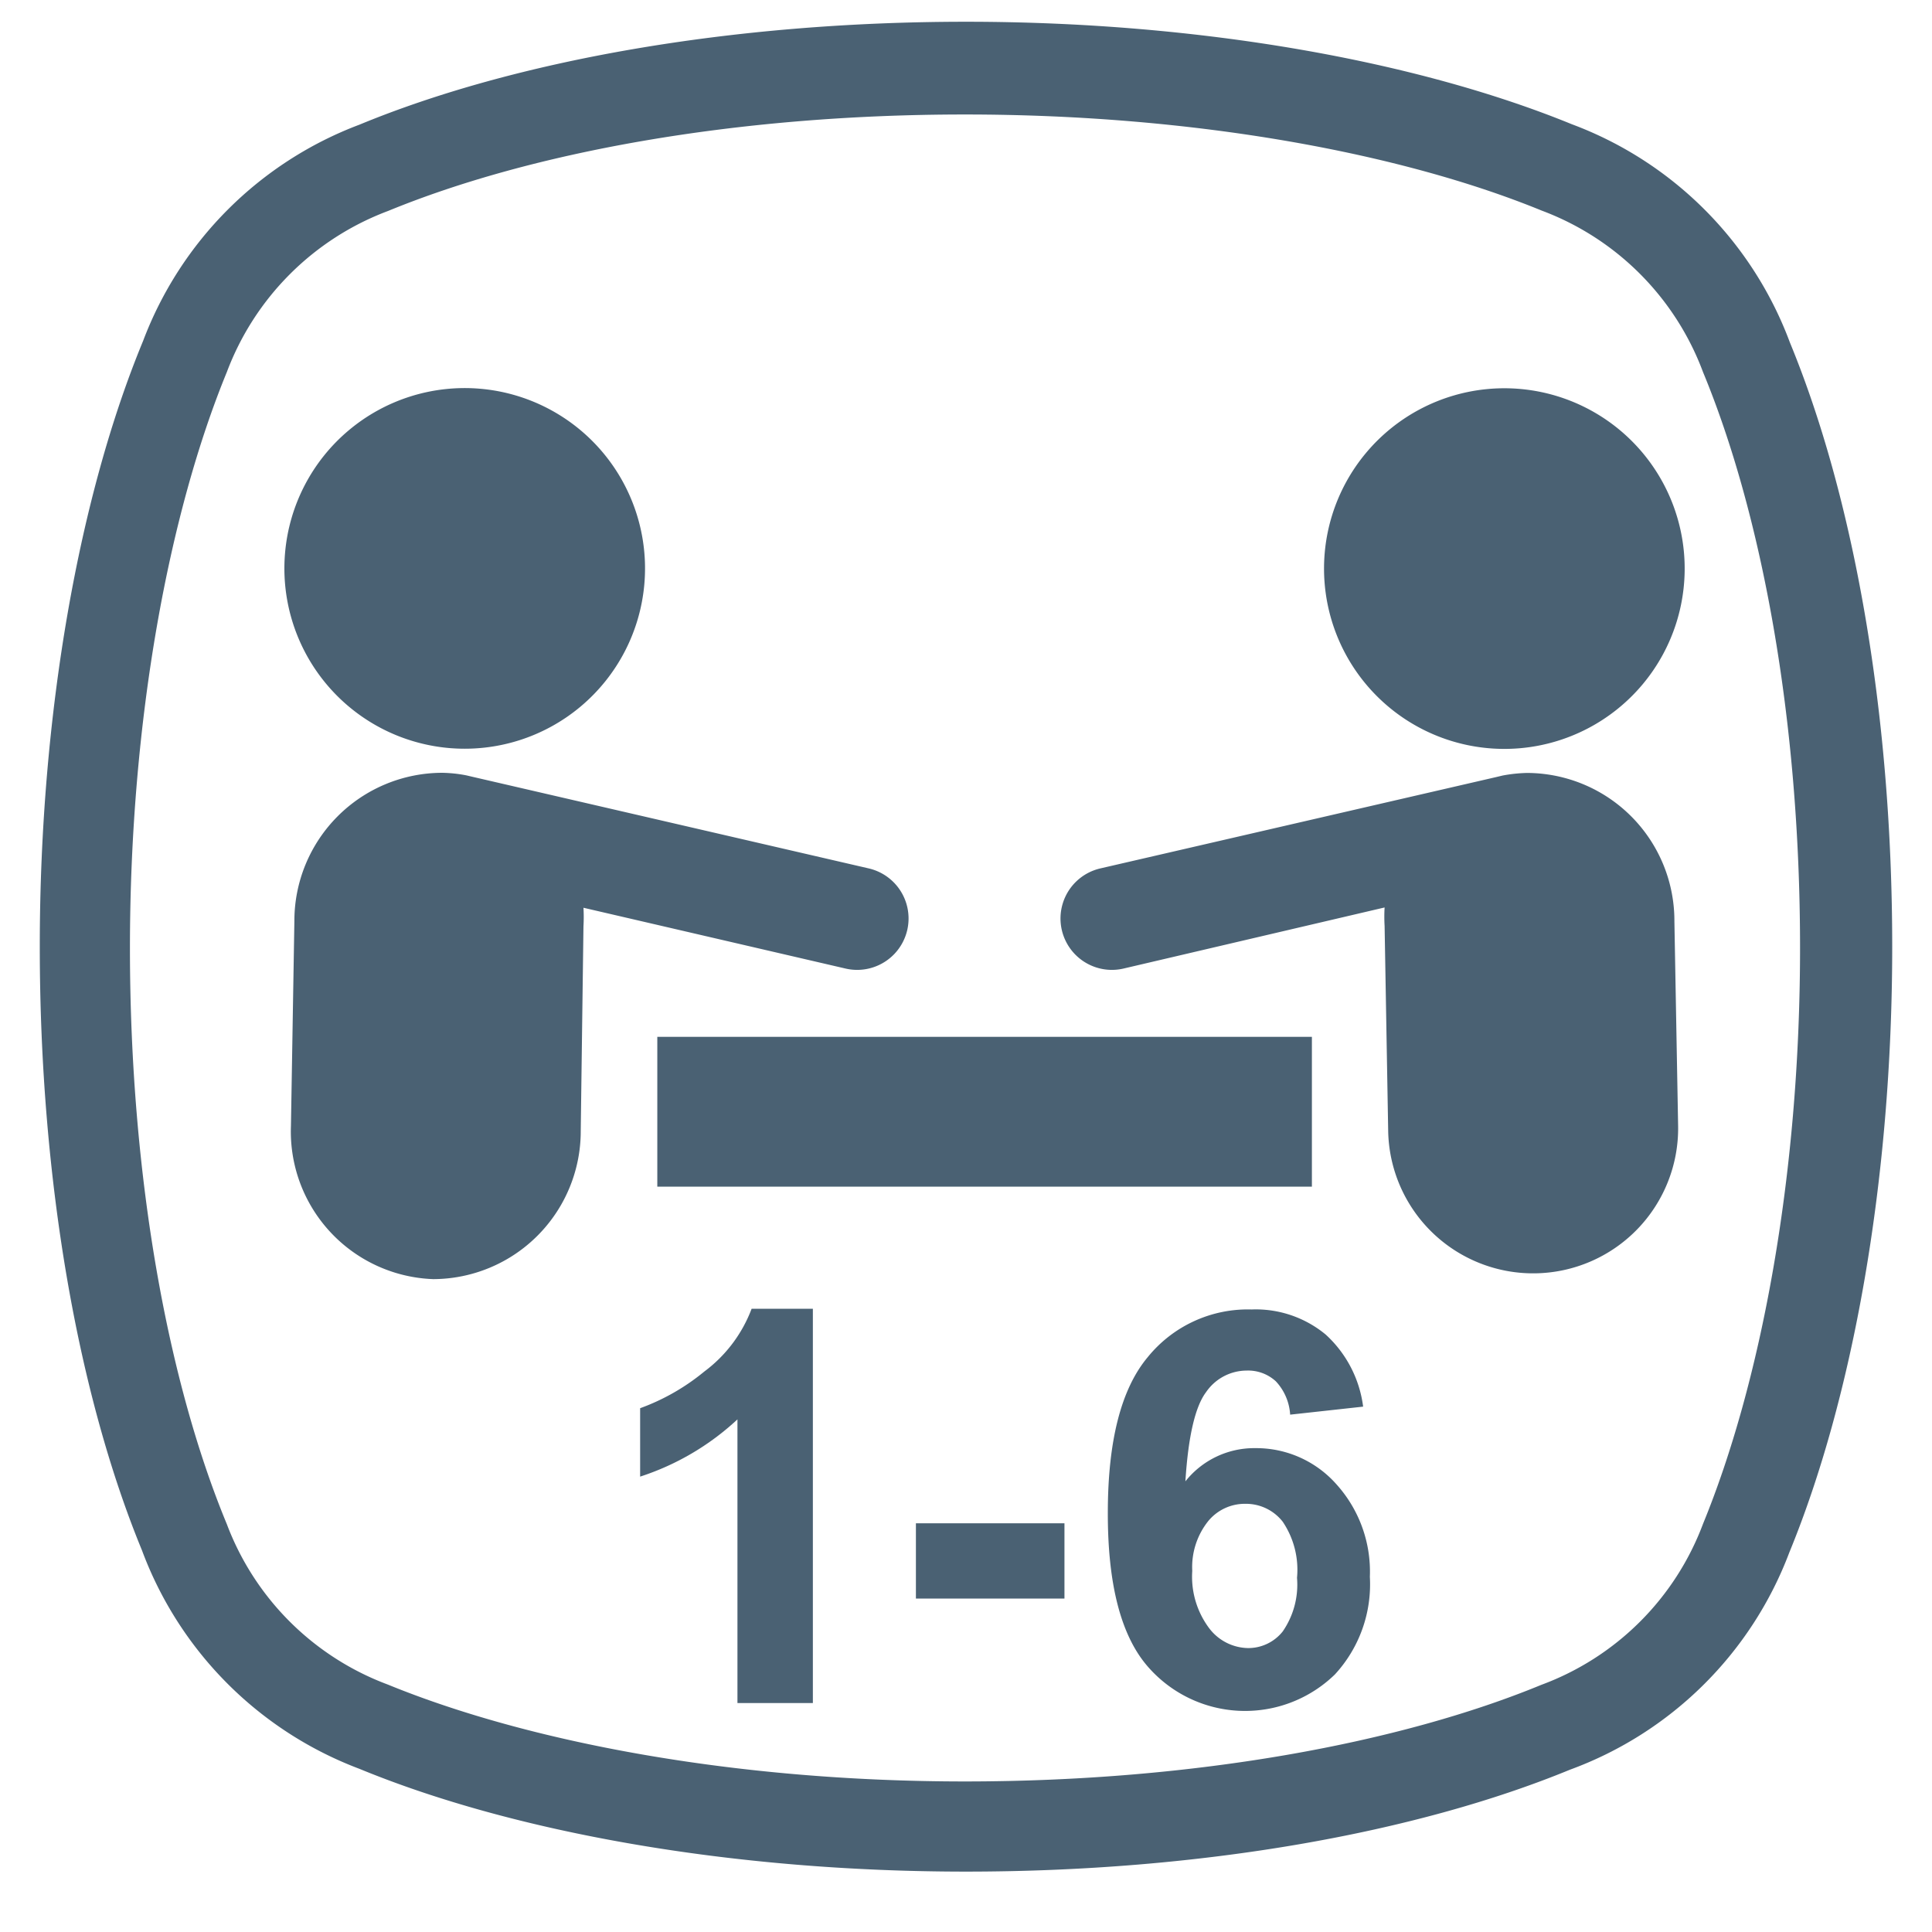 <svg id="bfa97777-2f2f-4dce-a3ab-9f54d86d671c" data-name="Layer 1" xmlns="http://www.w3.org/2000/svg" viewBox="0 0 135 135"><defs><style>.a2ab3103-9ab7-4a59-a254-78a7195f41a8,.abaf66b3-084c-49a4-b395-97aa8b657713{fill:#4a6173;}.abaf66b3-084c-49a4-b395-97aa8b657713{fill-rule:evenodd;}</style></defs><title>iconos_CCT</title><path class="a2ab3103-9ab7-4a59-a254-78a7195f41a8" d="M56.8,119H51.53V99.18a18.23,18.23,0,0,1-6.8,4V98.4a15.18,15.18,0,0,0,4.48-2.56,9.75,9.75,0,0,0,3.31-4.39H56.8Z"/><path class="a2ab3103-9ab7-4a59-a254-78a7195f41a8" d="M64,111.7v-5.26H74.38v5.26Z"/><path class="a2ab3103-9ab7-4a59-a254-78a7195f41a8" d="M95.25,98.29l-5.1.56a3.73,3.73,0,0,0-1-2.33,2.86,2.86,0,0,0-2.05-.75,3.45,3.45,0,0,0-2.82,1.5c-.76,1-1.25,3.08-1.45,6.24a6.14,6.14,0,0,1,4.89-2.32,7.48,7.48,0,0,1,5.65,2.51,9.11,9.11,0,0,1,2.35,6.48A9.29,9.29,0,0,1,93.28,117a9,9,0,0,1-13.19-.68q-2.69-3.24-2.68-10.6,0-7.56,2.79-10.89a9,9,0,0,1,7.25-3.33,7.66,7.66,0,0,1,5.18,1.75A8.23,8.23,0,0,1,95.25,98.29ZM83.31,109.77a6,6,0,0,0,1.18,4,3.48,3.48,0,0,0,2.7,1.39A3.07,3.07,0,0,0,89.63,114a5.76,5.76,0,0,0,1-3.75,6,6,0,0,0-1-3.92,3.26,3.26,0,0,0-2.62-1.25,3.31,3.31,0,0,0-2.57,1.19A5.15,5.15,0,0,0,83.31,109.77Z"/><path class="abaf66b3-084c-49a4-b395-97aa8b657713" d="M45.93,72.45H91.67V82.92H45.93Zm71.74-33.82A12.6,12.6,0,1,1,104,27.18,12.6,12.6,0,0,1,117.67,38.63ZM117,64.39l.26,14.3A10.13,10.13,0,1,1,97,79l-.25-14.3a11.13,11.13,0,0,1,0-1.29L78.5,67.68a3.58,3.58,0,0,1-1.61-7l27.65-6.38.46-.11a10.53,10.53,0,0,1,1.71-.18A10.33,10.33,0,0,1,117,64.39ZM19.92,38.62A12.6,12.6,0,1,1,31.38,52.27,12.6,12.6,0,0,1,19.92,38.62Zm.65,25.75A10.35,10.35,0,0,1,30.89,54a9.51,9.51,0,0,1,1.7.18l.47.11L60.7,60.68a3.58,3.58,0,1,1-1.61,7L40.77,63.43a11.21,11.21,0,0,1,0,1.3L40.58,79A10.34,10.34,0,0,1,30.27,89.38a10.32,10.32,0,0,1-9.94-10.71Z"/><path class="abaf66b3-084c-49a4-b395-97aa8b657713" d="M109.7,123.66C99,128.06,84,130.78,67.5,130.78S35.8,128,25.12,123.6a26,26,0,0,1-15.2-15.27C5.5,97.59,2.78,82.6,2.78,66.15S5.58,34.5,10,23.82A25.93,25.93,0,0,1,25.12,8.71C35.89,4.26,51,1.52,67.5,1.52s31.64,2.79,42.33,7.16a25.93,25.93,0,0,1,15.24,15.25c4.42,10.72,7.15,25.74,7.15,42.22s-2.8,31.65-7.19,42.33a25.91,25.91,0,0,1-15.33,15.18m-2-5.93A19.15,19.15,0,0,0,119,106.48c4-9.75,6.78-24.14,6.78-40.25S123.06,35.8,119,26a19.2,19.2,0,0,0-11.26-11.28C98,10.73,83.57,8,67.42,8S37,10.68,27.12,14.74A19.25,19.25,0,0,0,15.85,26c-4,9.75-6.77,24.14-6.77,40.26s2.7,30.42,6.77,40.24A19.18,19.18,0,0,0,27.1,117.71c9.77,4,24.18,6.77,40.32,6.77s30.48-2.71,40.28-6.75"/></svg>